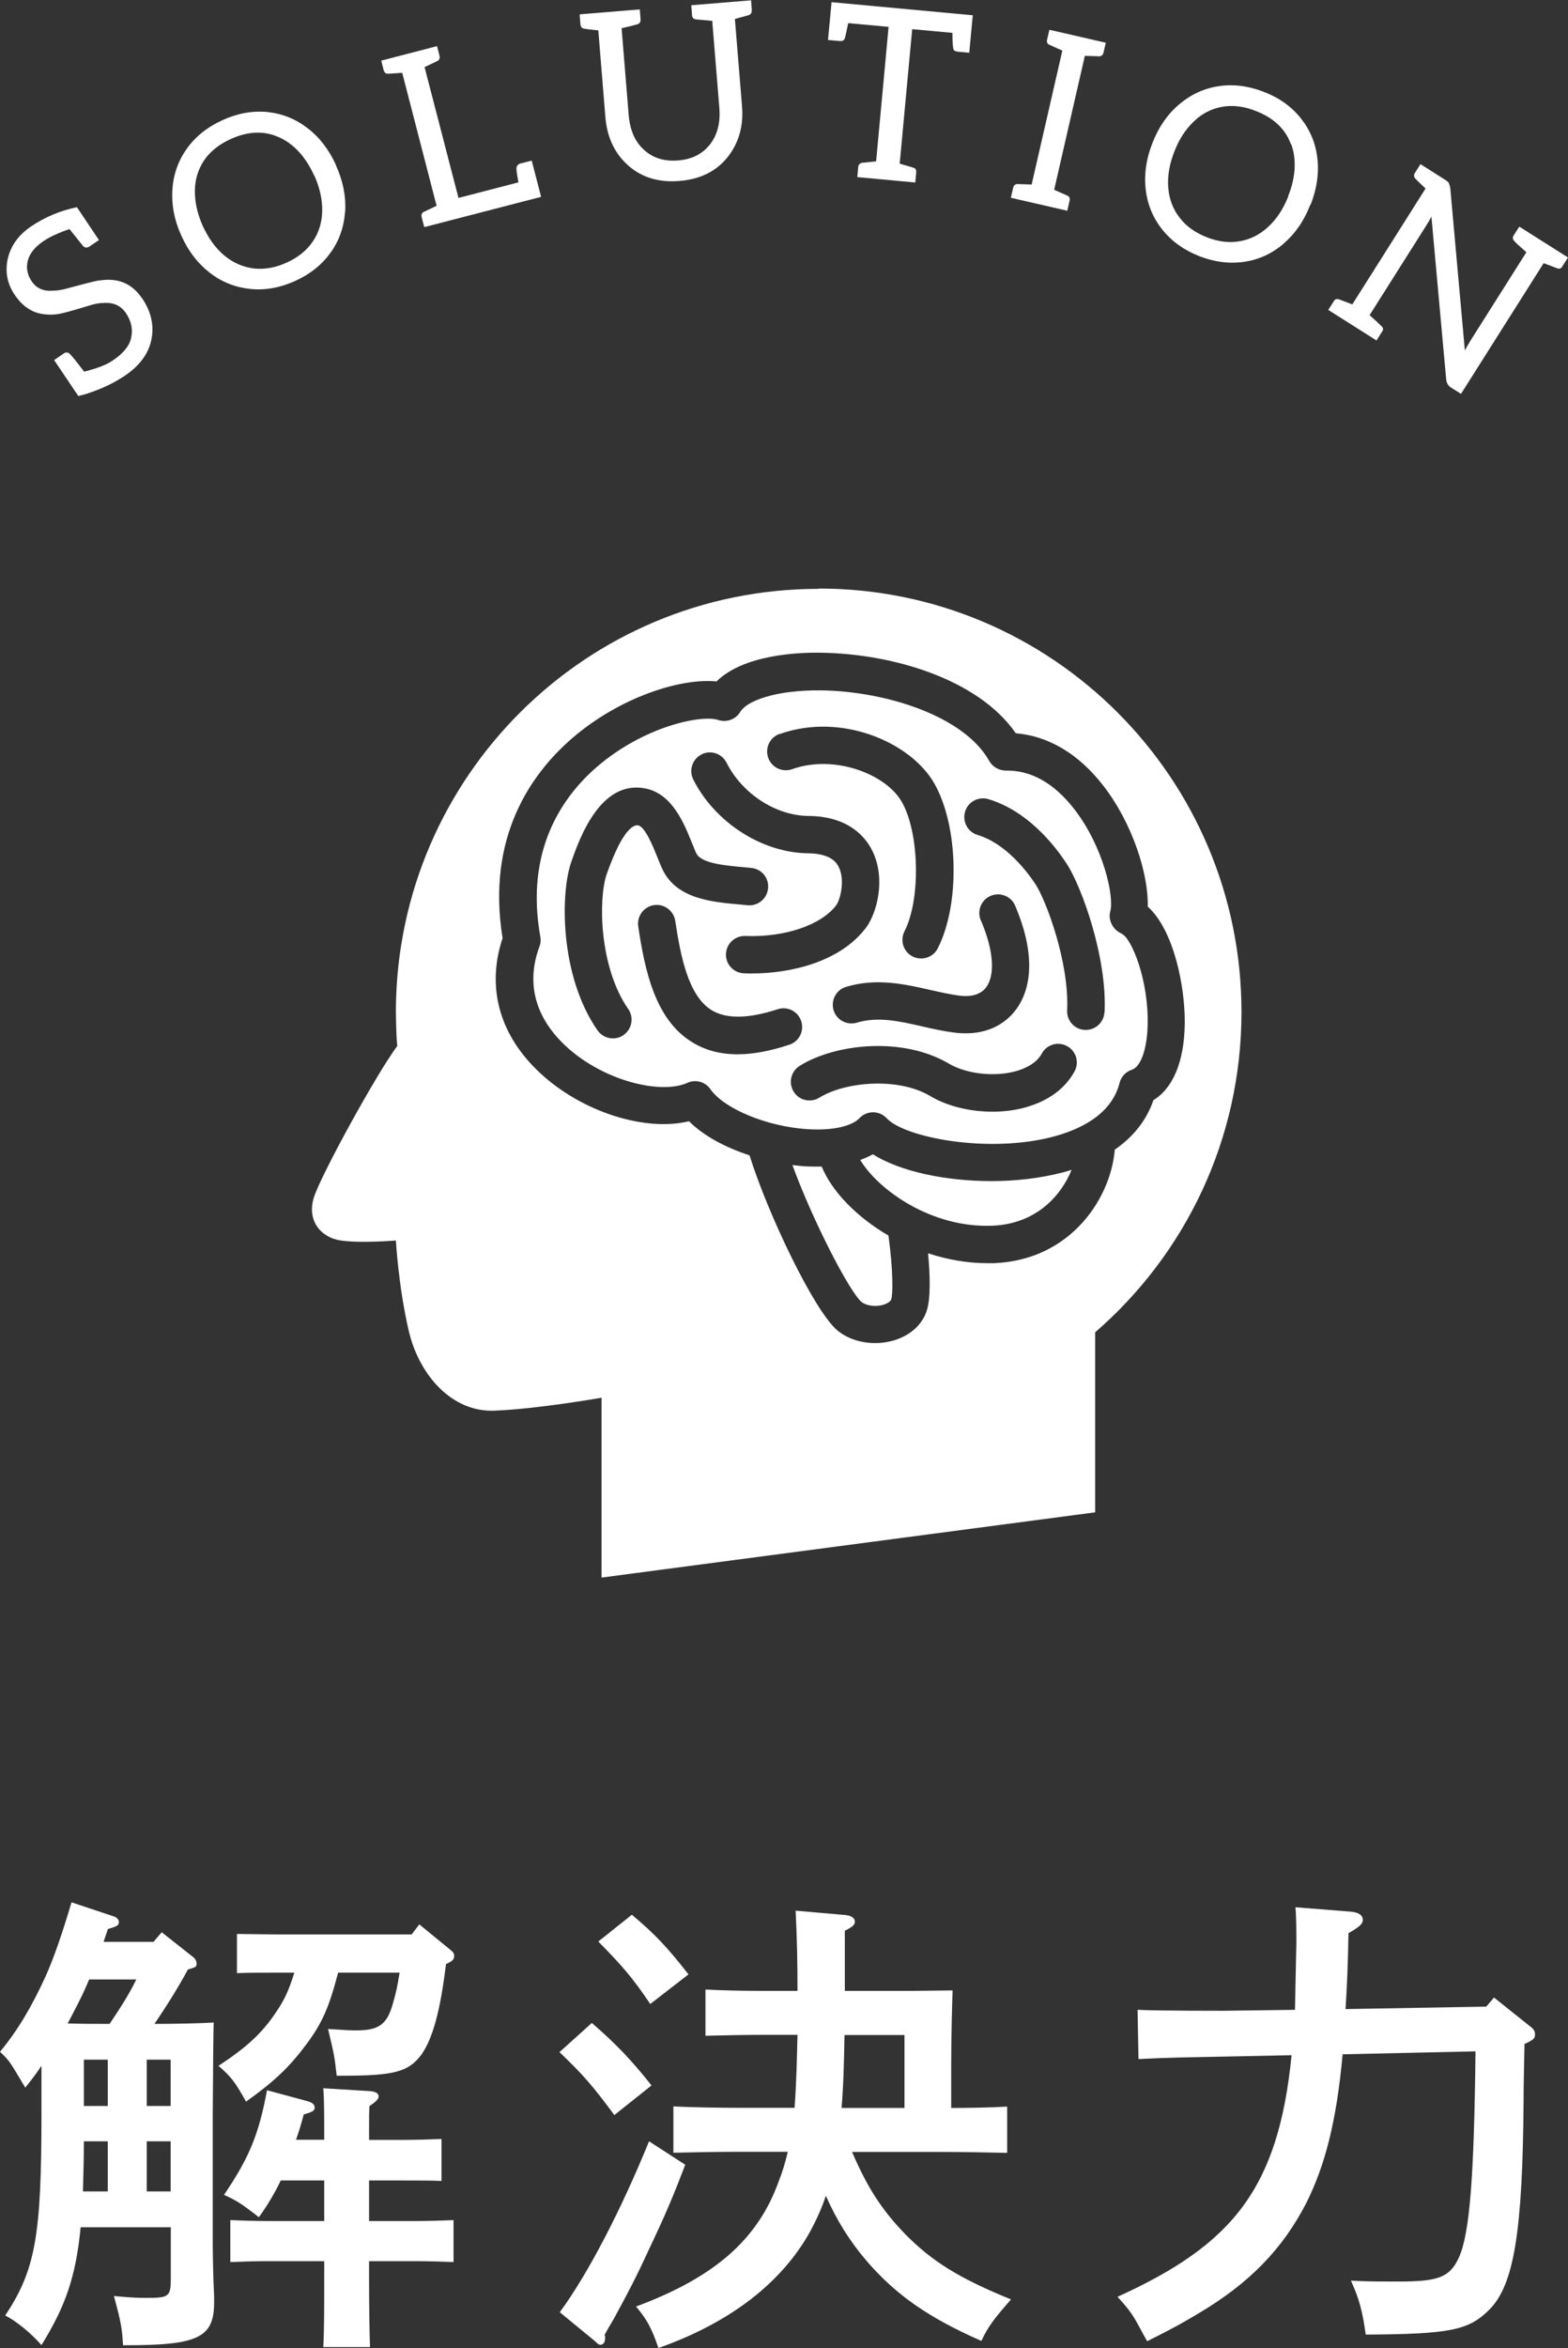 <?xml version="1.0" encoding="UTF-8"?>
<svg id="Layer_2" data-name="Layer 2" xmlns="http://www.w3.org/2000/svg" viewBox="0 0 101.71 152.2">
  <rect x="0" y="0" width="101.71" height="152.2" fill="#333333" stroke="none"/>
  <defs>
    <style>
      .cls-1 {
        fill: #fff;
        stroke-width: 0px;
      }
    </style>
  </defs>
  <g id="icon">
    <g>
      <path class="cls-1" d="m9.23,19.35c.57.85.77,1.73.6,2.62-.18.94-.76,1.73-1.74,2.39-.41.27-.85.52-1.35.74-.39.17-.79.32-1.2.45l-.46.12-1.57-2.33.63-.43c.15-.1.28-.08.41.05.06.06.23.25.49.59l.42.54c.83-.21,1.44-.44,1.82-.7.38-.25.67-.51.87-.77.2-.25.32-.5.36-.75.12-.52.01-1.04-.33-1.56-.34-.5-.82-.72-1.46-.67-.29,0-.6.06-.91.16-1.11.34-1.78.52-2,.55-.33.06-.67.06-1.02.01-.73-.1-1.35-.52-1.85-1.27-.46-.68-.61-1.43-.45-2.26.19-.88.7-1.6,1.55-2.17.9-.6,1.88-1.01,2.95-1.23l1.43,2.13-.62.42c-.16.1-.29.09-.42-.04-.02-.03-.08-.11-.2-.25-.11-.14-.34-.42-.67-.84-.71.24-1.28.5-1.69.78-.56.38-.9.8-1.02,1.28-.11.46-.03.91.26,1.33.31.46.78.66,1.42.6.27,0,.58-.06.94-.16.95-.26,1.62-.43,2.02-.51l-.03.02c1.21-.21,2.14.17,2.8,1.14Z"/>
      <path class="cls-1" d="m22.38,13.74c-.07.98-.38,1.87-.94,2.64-.56.78-1.32,1.39-2.29,1.83-.97.44-1.95.62-2.91.52-.97-.1-1.84-.44-2.62-1.04-.78-.6-1.4-1.4-1.85-2.4-.46-1-.65-2-.59-2.98.06-.98.37-1.87.93-2.66.56-.79,1.33-1.41,2.32-1.86.98-.45,1.95-.62,2.91-.53.96.1,1.82.44,2.6,1.04.78.59,1.4,1.4,1.86,2.41v.03c.46,1.01.65,2.01.59,2.99Zm-4.28-4.84c-.96-.44-2.01-.4-3.15.12-.77.35-1.34.82-1.73,1.4-.38.59-.58,1.25-.58,1.98,0,.73.17,1.49.52,2.26.37.8.83,1.44,1.4,1.91s1.2.74,1.89.83c.69.08,1.41-.04,2.15-.38.75-.34,1.31-.8,1.7-1.38s.59-1.24.6-1.98c.01-.74-.16-1.5-.51-2.28h-.01c-.55-1.21-1.31-2.04-2.27-2.48Z"/>
      <path class="cls-1" d="m27.52,14.72l-.17-.65c-.02-.07-.01-.14.01-.2.03-.07.07-.11.14-.14l.82-.39-2.23-8.62-.9.06c-.07,0-.14,0-.19-.05-.05-.04-.09-.1-.11-.17l-.16-.63,3.62-.94.16.63c.02.07.01.14-.01.2-.03.07-.07.11-.14.14l-.82.39,2.2,8.48,3.89-1.01c-.09-.47-.13-.77-.13-.88,0-.07.01-.14.06-.21.05-.07.11-.11.19-.13l.74-.19.61,2.35-7.57,1.96Z"/>
      <path class="cls-1" d="m48.76.67c.01.17-.06.27-.22.32l-.87.24.46,5.64c.11,1.28-.2,2.38-.92,3.3-.74.93-1.78,1.45-3.14,1.56-1.35.11-2.46-.23-3.34-1.02-.87-.78-1.35-1.82-1.46-3.1l-.46-5.64c-.5-.05-.8-.09-.9-.11-.16-.02-.24-.11-.26-.28l-.05-.65,3.9-.32.05.65c.01.17-.06.27-.22.32-.22.06-.56.15-1.01.25l.46,5.62c.08.97.4,1.72.97,2.24.58.55,1.32.78,2.23.71.91-.07,1.61-.43,2.09-1.06.47-.62.67-1.4.59-2.35l-.46-5.64-1.04-.09c-.17-.02-.26-.11-.27-.27l-.05-.65,3.88-.32.05.67Z"/>
      <path class="cls-1" d="m62.88,3.42l-.76-.07c-.17-.02-.26-.08-.28-.18-.04-.18-.06-.53-.06-1.04l-2.61-.24-.81,8.72.18.05c.47.14.72.21.76.23.1.04.14.14.13.29l-.06.65-3.76-.35.06-.65c0-.08.04-.15.09-.2s.12-.08.2-.08l.87-.09.81-8.72-2.62-.24c-.12.57-.19.92-.24,1.03-.04.1-.15.14-.32.13l-.75-.07.23-2.45,9.16.85-.23,2.45Z"/>
      <path class="cls-1" d="m68.37,12.3l.89.39c.11.06.15.16.12.32l-.15.65-3.66-.84.15-.65c.04-.16.13-.24.28-.24l.92.03,1.99-8.68-.87-.39c-.11-.06-.15-.16-.12-.32l.15-.64,3.66.84-.15.64c-.04.16-.14.24-.29.24l-.92-.03-1.99,8.68Z"/>
      <path class="cls-1" d="m83.26,15.8c-.75.64-1.6,1.03-2.55,1.17s-1.92.02-2.9-.36c-1-.39-1.8-.96-2.41-1.72-.61-.76-.97-1.63-1.08-2.61-.12-.98.03-1.98.43-3,.4-1.03.97-1.86,1.72-2.5.75-.64,1.6-1.04,2.55-1.19.96-.15,1.94-.03,2.95.36s1.81.96,2.41,1.72c.6.75.96,1.61,1.07,2.58.12.97-.03,1.98-.43,3.01l-.03.02c-.4,1.04-.98,1.87-1.73,2.51Zm.48-6.44c-.35-.99-1.12-1.72-2.29-2.17-.78-.31-1.52-.39-2.21-.26-.69.13-1.3.45-1.82.96-.53.51-.95,1.16-1.25,1.95-.32.82-.45,1.6-.39,2.33.06.73.3,1.38.73,1.93.42.56,1.01.98,1.77,1.28.76.3,1.49.38,2.18.25.69-.13,1.3-.45,1.83-.95.54-.5.96-1.16,1.28-1.96h-.01c.49-1.25.55-2.38.2-3.37Z"/>
      <path class="cls-1" d="m101.34,17.28c-.08.13-.2.17-.36.1l-.85-.32-5.36,8.47-.65-.41c-.18-.11-.28-.28-.31-.51l-.96-10.57c-.08.16-.2.37-.36.62l-3.65,5.77c.22.19.48.43.78.72.11.1.12.22.03.35l-.36.57-3.13-1.98.36-.57c.08-.13.2-.17.35-.11l.85.32,4.75-7.51c-.37-.35-.59-.56-.65-.63-.11-.11-.13-.24-.04-.38l.36-.57,1.61,1.02c.11.07.19.14.23.2.02.04.05.14.09.3l.95,10.56c.06-.13.19-.35.37-.65l3.62-5.72c-.23-.2-.41-.36-.54-.48-.13-.13-.21-.2-.23-.23-.12-.12-.14-.24-.06-.37l.37-.58,3.16,2-.37.58Z"/>
    </g>
    <g>
      <path class="cls-1" d="m9.93,125.9l.56-.65,2.04,1.61c.15.12.22.28.22.4,0,.22,0,.25-.56.4-.65,1.21-1.39,2.38-2.17,3.53h.06c1.21,0,2.88-.03,3.78-.09q-.03,1.02-.06,6v8.42c0,.56.03,2.23.09,3.31v.4c0,2.29-1.02,2.79-5.69,2.79h-.22c-.06-1.08-.12-1.46-.59-3.19.99.09,1.39.12,2.14.12,1.45,0,1.55-.09,1.55-1.3v-3.28h-5.85c-.31,3.31-1.05,5.23-2.54,7.64-.68-.77-1.58-1.52-2.35-1.92,1.95-2.94,2.35-5.14,2.35-13v-3.19c-.31.49-.68.96-1.05,1.42q-.22-.37-.71-1.18c-.28-.46-.46-.71-.93-1.14,1.15-1.39,2.07-2.94,2.97-4.92q.74-1.64,1.67-4.77l2.79.93c.15.06.28.19.28.34,0,.22-.09.28-.71.46l-.28.83h3.22Zm-4.15,2.41c-.4.99-.9,1.92-1.39,2.85.9.03,1.79.03,2.72.03.62-.93,1.24-1.86,1.73-2.88h-3.06Zm1.21,10.49h-1.55c0,1.08-.03,2.17-.06,3.25h1.61v-3.25Zm0-5.29h-1.55v3h1.55v-3Zm4.08,3v-3h-1.55v3h1.55Zm0,5.54v-3.25h-1.55v3.25h1.55Zm10.86-14.17c-.59,2.26-1.05,3.28-2.04,4.61-1.11,1.49-2.07,2.41-3.93,3.74-.71-1.27-.96-1.61-1.79-2.32,1.79-1.18,2.79-2.07,3.71-3.44.53-.77.84-1.39,1.21-2.6h-1.24c-.84,0-1.83,0-2.48.03v-2.54l2.48.03h8.85l.5-.65,2.04,1.67c.15.12.22.22.22.37,0,.22-.09.34-.53.53-.37,3.06-.87,4.83-1.58,5.85-.84,1.14-1.76,1.39-5.17,1.39h-.34c-.15-1.36-.19-1.45-.56-3.03,1.39.09,1.42.09,1.86.09,1.45,0,1.98-.4,2.35-1.76.19-.65.28-1.05.43-1.98h-3.99Zm2.01,19.74c0,2.04.03,3.62.06,4.52h-3.03c.06-1.08.06-2.48.06-4.52v-1.05h-3.65c-.84,0-1.79.03-2.44.06v-2.72c.68.03,1.79.06,2.44.06h3.65v-2.63h-2.82c-.43.9-.9,1.67-1.42,2.38-1.11-.87-1.45-1.08-2.26-1.45,1.64-2.41,2.26-3.93,2.79-6.78l2.63.71c.31.09.46.22.46.4,0,.22-.09.28-.71.46-.15.59-.31,1.11-.5,1.64h1.83c0-1.67,0-2.63-.06-3.34l3.06.19c.34.03.53.15.53.34,0,.15-.15.34-.59.62-.03.37-.03.46-.03,2.2h2.26c.65,0,1.76-.03,2.44-.06v2.72c-.65-.03-1.64-.03-2.44-.03h-2.26v2.63h3c.68,0,1.79-.03,2.48-.06v2.72c-.65-.03-1.64-.06-2.48-.06h-3v1.05Z"/>
      <path class="cls-1" d="m38.39,131.13c1.61,1.39,2.63,2.48,3.87,4.05l-2.41,1.92c-1.42-1.92-2.04-2.63-3.56-4.08l2.1-1.89Zm6.06,9.19c-.77,2.01-1.3,3.28-2.38,5.54-.84,1.83-1.27,2.63-2.26,4.46q-.34.56-.59,1.02c.03.09.03.15.03.22,0,.28-.12.43-.31.43-.12,0-.15-.06-.4-.28l-2.23-1.83c1.83-2.48,3.99-6.65,5.79-11.08l2.35,1.52Zm-3.47-16.21c1.52,1.27,2.32,2.13,3.68,3.87l-2.48,1.92c-1.15-1.7-1.76-2.41-3.37-4.05l2.17-1.73Zm20.7,12.53c1.21,0,2.75-.03,3.65-.09v3c-1.15-.03-3.13-.06-4.3-.06h-5.76c1.02,2.38,1.98,3.81,3.44,5.32,1.76,1.79,3.53,2.88,6.87,4.24-1.11,1.27-1.49,1.76-1.92,2.69-3.4-1.49-5.54-2.97-7.46-5.2-1.08-1.27-1.92-2.6-2.63-4.21-.28.84-.62,1.58-1.02,2.32-1.86,3.34-5.2,5.91-9.84,7.55-.46-1.33-.74-1.83-1.45-2.69,5.08-1.89,7.89-4.33,9.25-8.11.25-.62.43-1.24.59-1.92h-3.09c-1.3,0-3.03.03-4.33.06v-3c1.21.06,2.97.09,4.33.09h3.53c.12-1.58.15-3.16.19-4.73h-2.26c-1.05,0-2.69.03-3.71.06v-3c.96.06,2.44.09,3.71.09h2.26c0-1.98-.03-3.28-.12-5.2l3.19.28c.4.03.65.19.65.43,0,.22-.15.34-.65.59v3.9h4.36l2.63-.03c-.03.99-.09,2.97-.09,4.89v2.72Zm-3-4.73h-3.9c-.03,1.58-.06,3.16-.19,4.73h4.08v-4.73Z"/>
      <path class="cls-1" d="m87.09,133.17c-.4,4.39-1.15,7.21-2.35,9.62-1.55,3-3.68,5.2-7.02,7.18-.99.59-1.64.96-3.31,1.79l-.31-.56c-.59-1.11-.74-1.36-1.61-2.32,7.49-3.4,10.43-7.02,11.29-15.66l-4.36.09c-3.03.06-3.53.06-5.57.16l-.06-3.19c.46.03,2.32.06,5.54.06l4.67-.06.09-4.33c0-.74,0-1.67-.06-2.32l3.53.28c.53.03.84.22.84.53,0,.28-.22.46-.93.87-.03,1.83-.09,3.44-.19,4.92l9.13-.16.5-.59,2.29,1.83c.31.22.37.37.37.56,0,.25-.06.34-.68.62-.03,1.7-.06,2.48-.06,3.65-.06,8.51-.62,11.98-2.23,13.58-1.33,1.33-2.54,1.58-8.01,1.61-.22-1.58-.43-2.32-.96-3.5l.56.03c.8.03,1.64.03,2.54.03,2.6,0,3.31-.28,3.9-1.55.71-1.55.99-5.26,1.08-13.37l-8.6.19Z"/>
    </g>
    <g>
      <path class="cls-1" d="m72.77,60.52c-.57-.23-.91-.86-.75-1.45.26-.95-.44-4.19-2.35-6.64-1.3-1.67-2.8-2.51-4.42-2.48-.43,0-.86-.23-1.08-.62-1.64-2.93-6.72-4.52-10.9-4.58-3-.03-4.83.69-5.25,1.39-.29.49-.89.71-1.43.53-1.06-.36-4.79.39-7.86,3.03-2.23,1.92-4.69,5.4-3.68,11.03.04.21.02.43-.06.63-1.1,2.98.31,5.14,1.69,6.43,2.47,2.3,6.21,3.17,7.91,2.4.53-.24,1.16-.07,1.49.41.89,1.27,3.63,2.41,6.25,2.59,1.91.13,3.01-.28,3.41-.7.23-.25.55-.39.89-.39h0c.34,0,.66.14.89.39,1.15,1.24,6.52,2.29,10.72,1.21,1.71-.44,3.85-1.4,4.38-3.5.1-.4.4-.73.8-.86.57-.19.97-1.29,1.02-2.81.1-2.99-1.06-5.75-1.68-6Zm-9.15-.86c-.26-.61.02-1.33.64-1.59.61-.26,1.33.02,1.59.64,1.2,2.8,1.21,5.19.04,6.75-.75.99-1.88,1.52-3.24,1.52-.23,0-.46-.01-.7-.04-.73-.09-1.45-.25-2.14-.41-1.48-.34-2.87-.65-4.23-.24-.64.19-1.32-.17-1.51-.81-.19-.64.17-1.32.81-1.51,1.97-.6,3.83-.17,5.47.2.66.15,1.29.29,1.9.37.54.07,1.28.03,1.71-.53.61-.81.49-2.43-.33-4.34Zm-13.04-12.08c3.99-1.42,8.47.53,10,3.16,1.6,2.75,1.71,7.87.25,10.73-.21.42-.64.66-1.08.66-.19,0-.37-.04-.55-.13-.6-.3-.83-1.03-.53-1.63,1.07-2.09.97-6.42-.19-8.42-1.03-1.77-4.35-3.07-7.1-2.09-.63.22-1.32-.1-1.55-.74-.22-.63.1-1.32.74-1.55Zm-5.08,1.32c.6-.3,1.33-.06,1.63.54,1.01,2.01,3.19,3.43,5.31,3.45,2.65.02,3.73,1.42,4.14,2.25.91,1.84.29,4.07-.41,5-1.66,2.19-4.82,2.96-7.4,2.96-.18,0-.35,0-.52-.01-.67-.03-1.19-.59-1.16-1.26.03-.67.59-1.18,1.26-1.16,2.54.1,4.91-.7,5.89-1.99.26-.34.59-1.62.17-2.47-.11-.22-.43-.88-1.99-.9-2.98-.03-6.04-1.99-7.45-4.78-.3-.6-.06-1.33.54-1.63Zm-4.75,16.5c.38.55.25,1.3-.3,1.69-.21.15-.45.22-.69.22-.38,0-.76-.18-1-.52-2.46-3.53-2.42-8.91-1.7-10.93l.02-.06c.51-1.44,1.87-5.28,4.79-4.69,1.74.35,2.5,2.26,3.01,3.52.11.27.21.53.29.69.33.65,1.83.78,3.15.9l.41.04c.67.06,1.16.65,1.09,1.32-.06.67-.65,1.16-1.32,1.1l-.4-.04c-1.95-.17-4.15-.37-5.09-2.21-.13-.26-.25-.57-.38-.89-.23-.58-.78-1.95-1.23-2.04-.26-.05-.98.15-2.03,3.12l-.02.06c-.53,1.51-.52,5.97,1.41,8.74Zm7.1,2.94c-1.13,0-2.11-.26-2.96-.79-2.4-1.47-3.06-4.64-3.49-7.5-.1-.66.36-1.28,1.02-1.38.66-.1,1.28.36,1.38,1.02.35,2.31.85,4.86,2.36,5.79.95.58,2.39.56,4.28-.06.64-.21,1.32.13,1.53.77.21.64-.13,1.32-.77,1.53-1.24.41-2.35.62-3.35.62Zm21.85,1.11c-.61,1.12-1.71,1.92-3.18,2.33-.68.19-1.41.28-2.14.28-1.46,0-2.93-.35-4.05-1.02-2.05-1.22-5.48-.94-7.18.11-.57.35-1.32.18-1.67-.39-.35-.57-.18-1.31.39-1.67,2.33-1.45,6.7-1.91,9.69-.14,1.12.66,2.93.87,4.32.49.57-.16,1.33-.48,1.7-1.15.32-.59,1.05-.8,1.64-.48.59.32.8,1.06.48,1.64Zm1.94-3.84c-.03.65-.57,1.15-1.21,1.15-.02,0-.04,0-.06,0-.67-.03-1.18-.6-1.15-1.27.15-3.1-1.37-7.14-2.05-8.17-.51-.78-1.9-2.64-3.76-3.2-.64-.19-1-.87-.81-1.51.19-.64.87-1,1.51-.81,2.54.76,4.28,2.96,5.09,4.2.94,1.44,2.62,6.01,2.45,9.62Z"/>
      <path class="cls-1" d="m53.31,75.62c-.36,0-.74,0-1.13-.02-.25-.02-.51-.05-.78-.08,1.35,3.68,3.71,8.22,4.48,8.87.29.24.88.33,1.37.2.29-.08.51-.22.56-.36.12-.36.12-1.96-.18-4.14-2.06-1.2-3.66-2.85-4.33-4.47Z"/>
      <path class="cls-1" d="m64.31,76.56c-3.01,0-5.97-.64-7.69-1.74-.25.14-.52.26-.82.37,1.17,1.94,4.62,4.43,8.59,4.26,2.82-.12,4.44-1.94,5.12-3.62-.21.07-.43.13-.66.19-1.42.36-2.99.54-4.55.54Z"/>
      <path class="cls-1" d="m53.1,38.17c-15.06,0-27.28,12.15-27.42,27.19h0s0,1.64.09,2.44c-1.35,1.81-4.91,8.29-5.4,9.79-.49,1.5.42,2.63,1.74,2.82s3.57,0,3.57,0c0,0,.16,2.95.83,5.84.65,2.82,2.76,5.31,5.58,5.19,2.88-.12,6.93-.84,6.93-.84v11.66l32.02-4.23v-11.67c5.81-5.03,9.49-12.46,9.49-20.76,0-15.16-12.28-27.45-27.42-27.45Zm21.71,33.17c-.45,1.28-1.29,2.35-2.5,3.18-.23,3-2.73,7.14-7.82,7.36-.15,0-.31,0-.46,0-1.31,0-2.61-.24-3.83-.64.13,1.38.19,3-.12,3.82-.33.9-1.14,1.57-2.22,1.86-.36.09-.73.14-1.09.14-.92,0-1.82-.29-2.46-.83-1.5-1.26-4.5-7.53-5.69-11.34-1.51-.49-2.94-1.23-3.93-2.21-2.83.69-6.94-.59-9.67-3.14-2.63-2.45-3.48-5.54-2.42-8.73-1.06-6.58,1.87-10.68,4.54-12.98,3.05-2.62,6.98-3.89,9.34-3.66,1.75-1.73,5.27-1.89,6.81-1.86,4.62.07,10.17,1.71,12.6,5.22,2.13.18,4.08,1.34,5.67,3.39,1.93,2.48,2.95,5.8,2.89,7.85,1.69,1.51,2.44,5.21,2.4,7.63-.04,2.44-.77,4.16-2.06,4.93Z"/>
    </g>
  </g>
</svg>